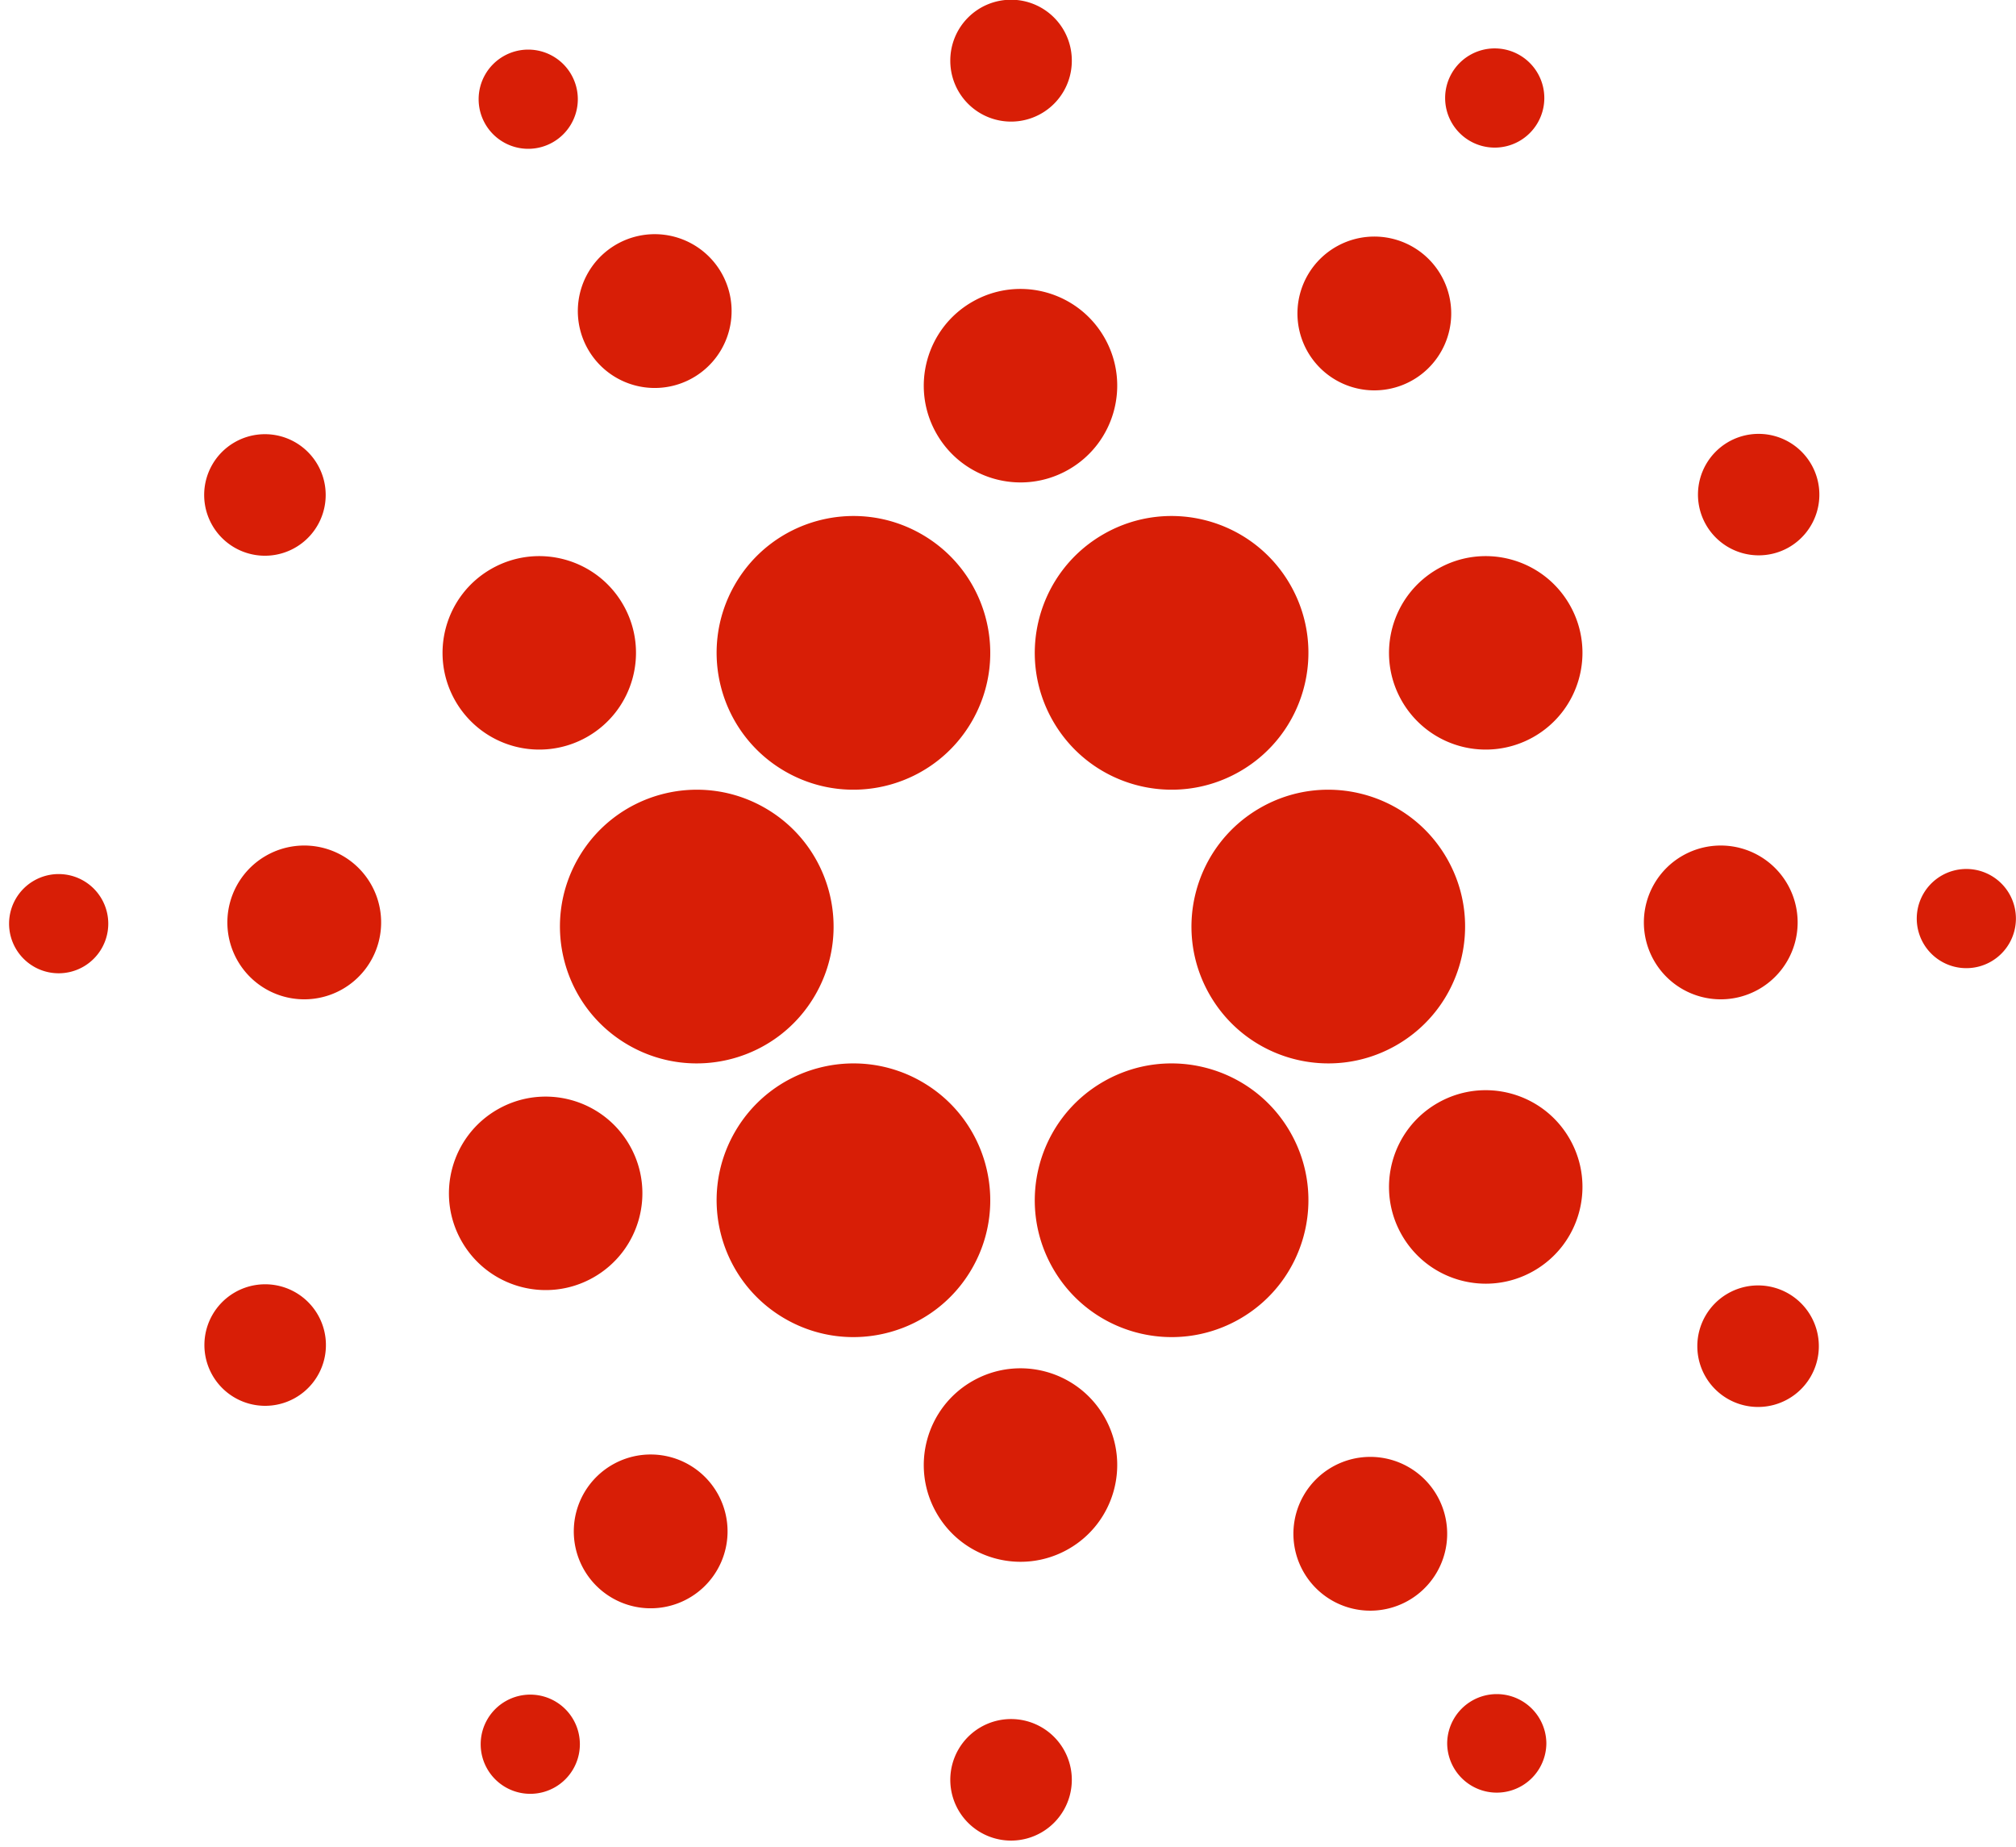 <?xml version="1.0" standalone="no"?><!DOCTYPE svg PUBLIC "-//W3C//DTD SVG 1.1//EN" "http://www.w3.org/Graphics/SVG/1.1/DTD/svg11.dtd"><svg class="icon" width="200px" height="183.18px" viewBox="0 0 1118 1024" version="1.1" xmlns="http://www.w3.org/2000/svg"><path fill="#d81e06" d="M612.18 296.073c-36.41 20.734-49.115 67.061-28.375 103.471 20.74 36.405 67.067 49.103 103.471 28.369 36.41-20.74 49.115-67.067 28.38-103.477-20.74-36.405-67.072-49.109-103.477-28.369M539.381 167.249c-25.731 14.663-34.719 47.412-20.05 73.149 14.652 25.737 47.412 34.719 73.143 20.055 25.743-14.663 34.719-47.412 20.061-73.149-14.663-25.737-47.412-34.724-73.149-20.055M539.381 765.723c-25.731 14.663-34.719 47.412-20.05 73.149 14.652 25.743 47.412 34.724 73.143 20.055 25.743-14.658 34.719-47.412 20.061-73.149-14.663-25.737-47.412-34.713-73.149-20.055M797.392 315.389c-25.737 14.663-34.719 47.412-20.055 73.149a53.628 53.628 0 0 0 73.149 20.055c25.737-14.658 34.724-47.412 20.055-73.149-14.663-25.737-47.412-34.713-73.149-20.055M276.051 615.068c-25.737 14.669-34.719 47.412-20.055 73.149 14.663 25.743 47.412 34.724 73.149 20.055 25.737-14.658 34.724-47.412 20.055-73.149-14.663-25.731-47.412-34.707-73.149-20.05M272.506 315.389c-25.737 14.663-34.719 47.412-20.055 73.149a53.628 53.628 0 0 0 73.149 20.055c25.737-14.658 34.719-47.412 20.055-73.149s-47.412-34.713-73.149-20.055M797.392 611.523c-25.737 14.663-34.719 47.412-20.055 73.149s47.412 34.724 73.149 20.055c25.737-14.663 34.724-47.412 20.055-73.149-14.663-25.737-47.412-34.719-73.149-20.055M933.172 474.413a42.637 42.637 0 1 0 42.214 74.095 42.637 42.637 0 0 0-42.214-74.095M147.616 474.413a42.632 42.632 0 0 0-15.943 58.152 42.637 42.637 0 1 0 15.943-58.152M719.53 173.025a42.637 42.637 0 1 0 85.263 1.569 42.637 42.637 0 0 0-85.263-1.569M318.204 848.332a42.637 42.637 0 1 0 85.263 1.569 42.637 42.637 0 0 0-85.263-1.569M341.766 209.413a42.637 42.637 0 1 0-15.62-58.235 42.637 42.637 0 0 0 15.62 58.235M738.606 887.368a42.637 42.637 0 0 0 58.241-15.62 42.626 42.626 0 0 0-15.615-58.235 42.637 42.637 0 0 0-42.626 73.856M699.068 447.83c-36.405 20.74-49.109 67.067-28.369 103.471 20.74 36.41 67.067 49.109 103.477 28.369 36.405-20.74 49.103-67.055 28.369-103.471-20.74-36.405-67.072-49.109-103.477-28.369M612.18 599.592c-36.41 20.74-49.115 67.067-28.375 103.471 20.74 36.41 67.067 49.109 103.471 28.369 36.41-20.734 49.115-67.061 28.38-103.471-20.74-36.405-67.072-49.109-103.477-28.369M510.845 296.073c36.399 20.734 49.103 67.061 28.369 103.471-20.74 36.405-67.072 49.103-103.477 28.369-36.41-20.74-49.109-67.067-28.369-103.477 20.74-36.405 67.067-49.109 103.471-28.369M423.952 447.83c36.405 20.74 49.109 67.067 28.369 103.471-20.734 36.41-67.067 49.109-103.471 28.369-36.41-20.74-49.109-67.055-28.369-103.471 20.734-36.405 67.067-49.109 103.471-28.369M510.845 599.592c36.399 20.74 49.103 67.067 28.369 103.471-20.74 36.41-67.072 49.109-103.477 28.369-36.41-20.734-49.109-67.061-28.369-103.471 20.74-36.405 67.067-49.109 103.471-28.369M594.389 33.728a33.689 33.689 0 1 1-67.389 0 33.695 33.695 0 1 1 67.389 0M594.389 986.861a33.689 33.689 0 1 1-67.389 0 33.689 33.689 0 0 1 67.389 0M163.348 245.028a33.695 33.695 0 1 1-33.377 58.541 33.695 33.695 0 0 1 33.377-58.541M991.413 717.014a33.695 33.695 0 1 1-33.377 58.541 33.695 33.695 0 0 1 33.377-58.541M129.882 716.797a33.695 33.695 0 1 1 33.333 58.558 33.695 33.695 0 0 1-33.333-58.558M958.174 245.228a33.695 33.695 0 1 1 33.338 58.558 33.695 33.695 0 0 1-33.333-58.558M320.43 55.008a27.495 27.495 0 1 1-55.002 0 27.495 27.495 0 0 1 55.002 0M857.558 966.466a27.49 27.49 0 1 1-54.997 0 27.501 27.501 0 0 1 54.997 0M842.31 78.369a27.501 27.501 0 1 1-26.767-48.052 27.501 27.501 0 0 1 26.767 48.052M307.448 991.151a27.501 27.501 0 1 1-26.767-48.052 27.501 27.501 0 0 1 26.767 48.057M1076.576 533.049a27.495 27.495 0 1 1 27.79-47.456 27.495 27.495 0 0 1-27.79 47.456M18.625 535.881a27.501 27.501 0 1 1 27.802-47.462 27.501 27.501 0 0 1-27.802 47.467"  /></svg>